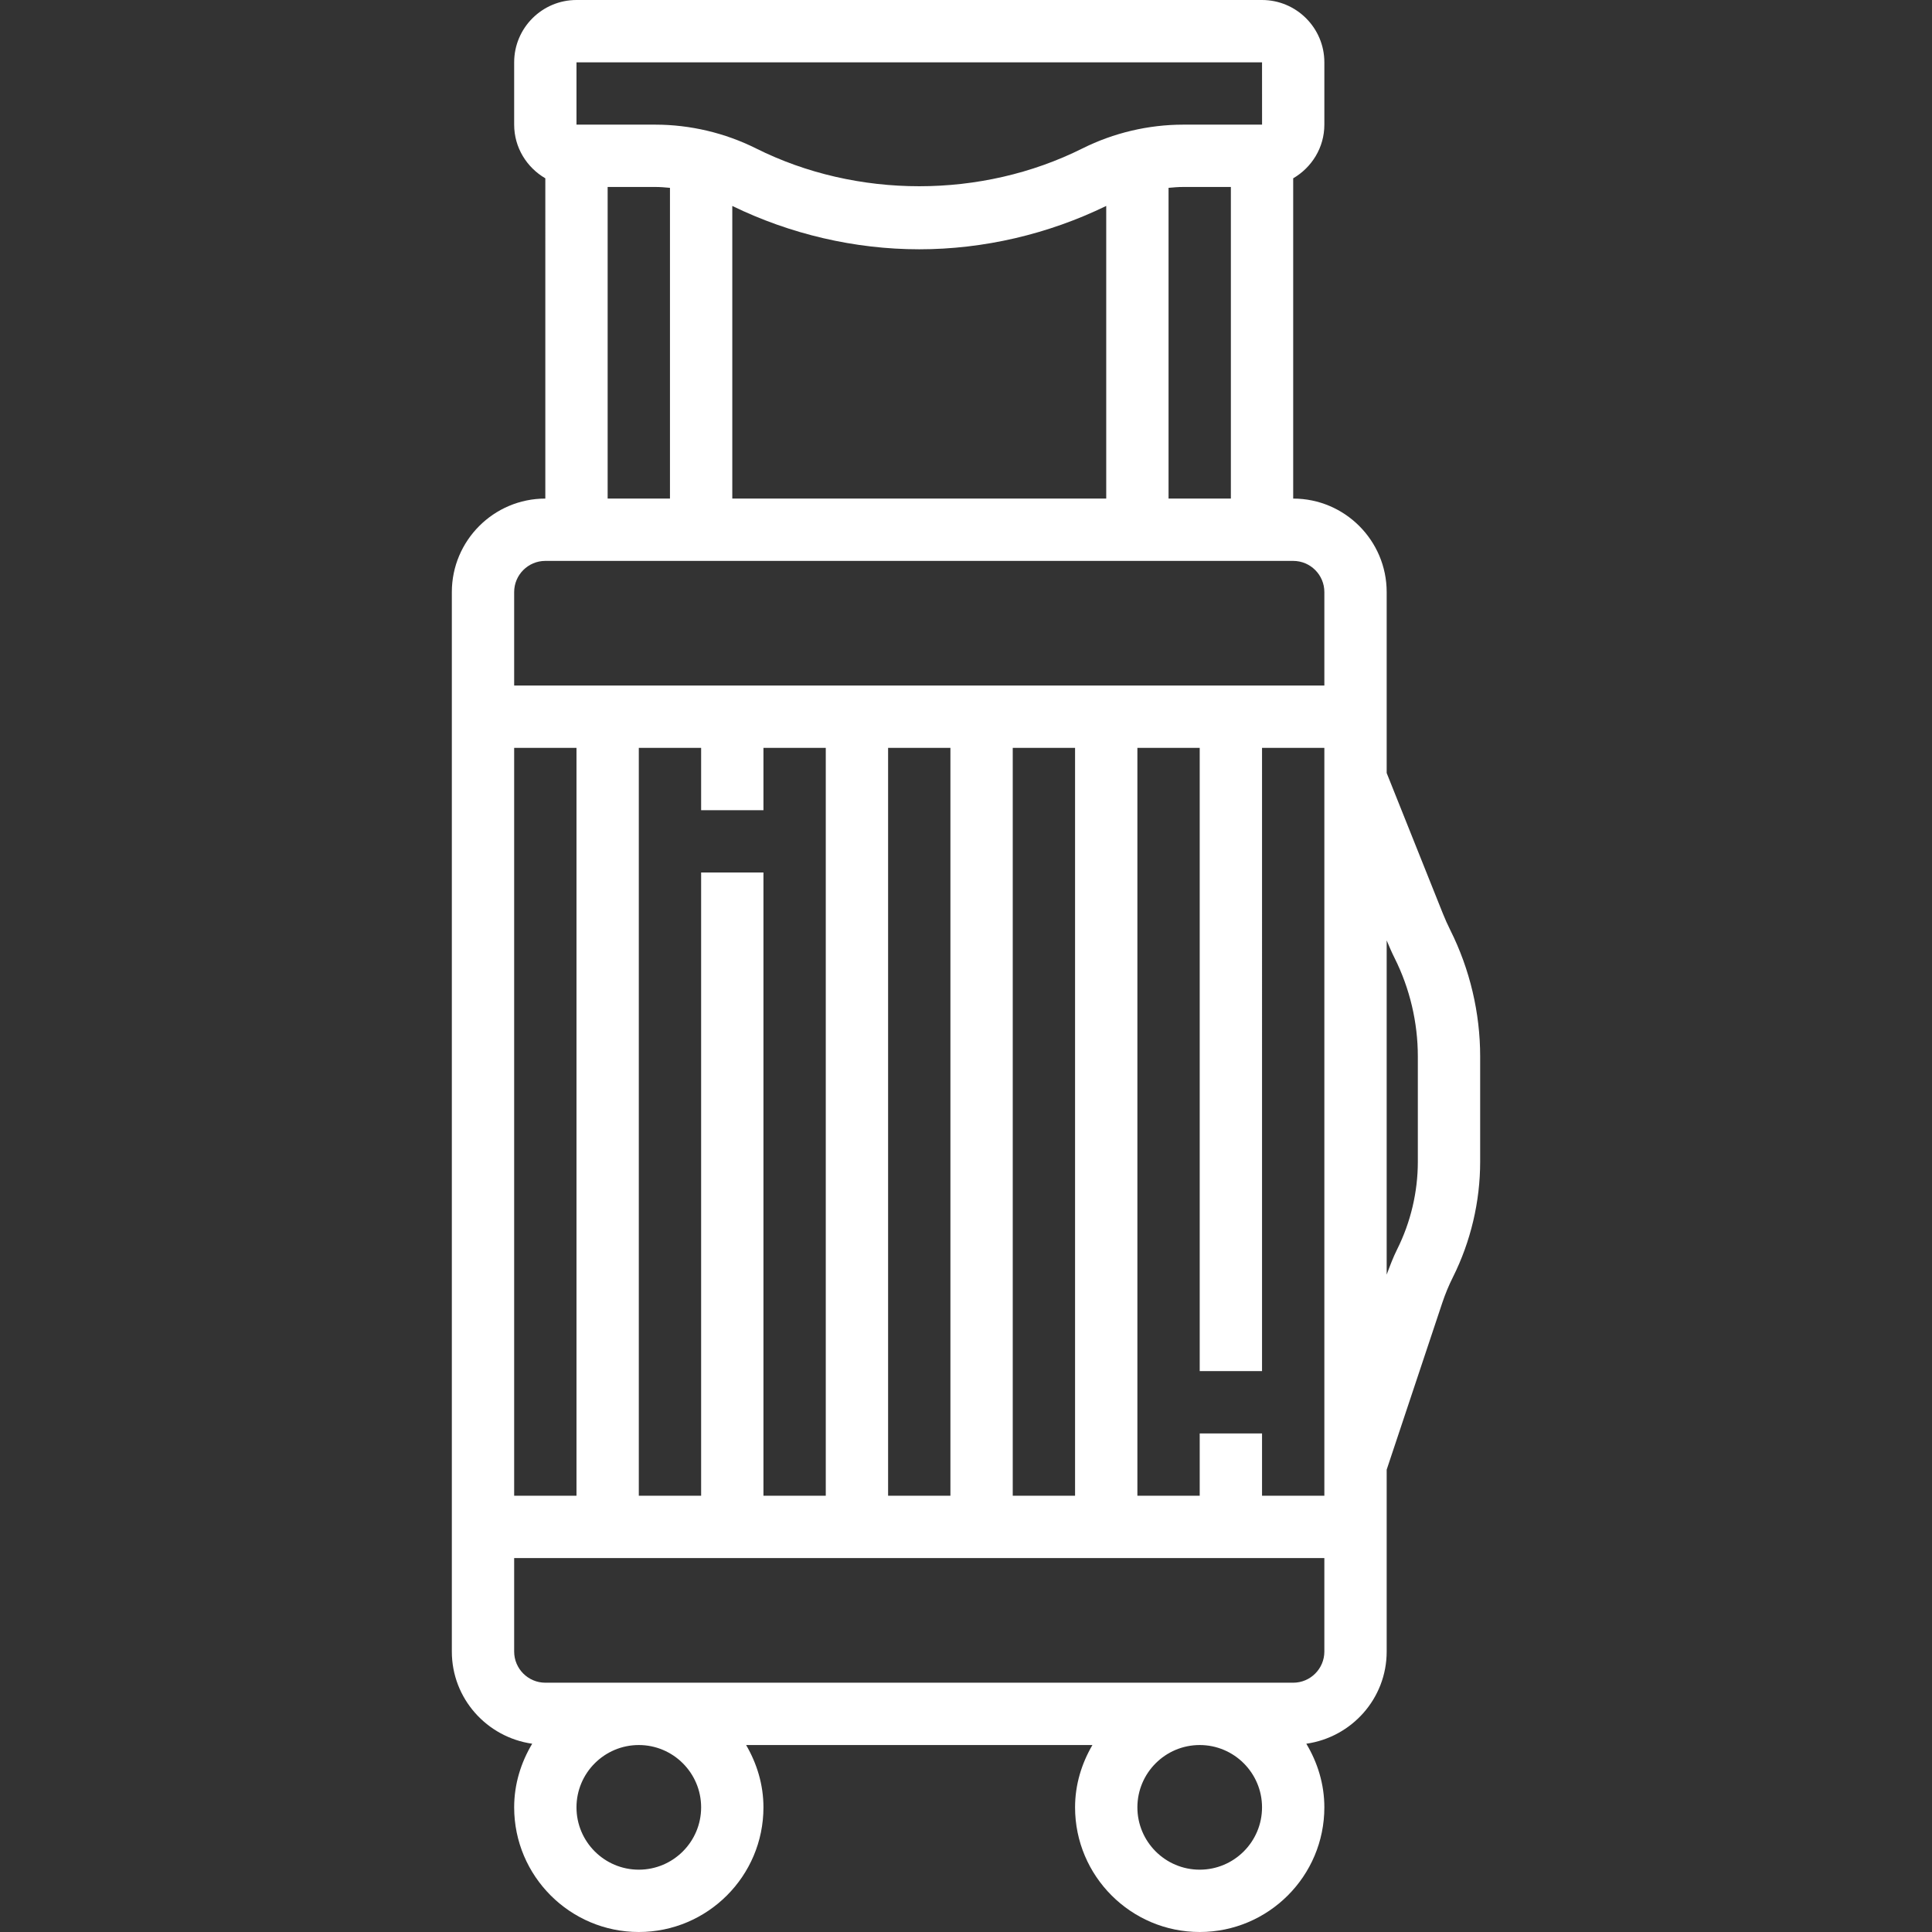 <?xml version="1.0" encoding="iso-8859-1"?>
<!-- Generator: Adobe Illustrator 19.0.0, SVG Export Plug-In . SVG Version: 6.00 Build 0)  -->
<svg xmlns="http://www.w3.org/2000/svg" xmlns:xlink="http://www.w3.org/1999/xlink" version="1.1" id="Capa_1" x="0px" y="0px" viewBox="0 0 496 496" style="enable-background:new 0 0 496 496;" xml:space="preserve" width="512px" height="512px">
<rect x="0" y="0" width="496" height="496" fill="#333333" stroke="none"/>
<g>
	<g>
		<path d="M372.352,238.824c-0.704-1.408-1.344-2.832-1.92-4.272L356,198.456V192v-16v-24c0-13.232-10.768-24-24-24V45.776    c4.76-2.776,8-7.88,8-13.776V16c0-8.824-7.176-16-16-16H148c-8.824,0-16,7.176-16,16v16c0,5.896,3.24,11,8,13.776V128    c-13.232,0-24,10.768-24,24v24v16v192v16v24c0,12.08,9,22.008,20.632,23.664C133.76,452.456,132,458.008,132,464    c0,17.648,14.352,32,32,32s32-14.352,32-32c0-5.856-1.696-11.272-4.448-16h88.904c-2.76,4.728-4.456,10.144-4.456,16    c0,17.648,14.352,32,32,32s32-14.352,32-32c0-5.992-1.76-11.544-4.632-16.336C347,446.008,356,436.08,356,424v-24v-16v-6.696    l14.28-42.848c0.752-2.24,1.664-4.464,2.728-6.576c4.576-9.152,6.992-19.392,6.992-29.632v-27.04    C380,260.024,377.352,248.824,372.352,238.824z M148,16h176l0.008,16h-20.232c-8.936,0-17.888,2.112-25.888,6.112    c-25.864,12.936-57.904,12.936-83.776,0c-8-4-16.952-6.112-25.888-6.112H148V16z M316,48v80h-16V48.224    c1.256-0.12,2.52-0.224,3.776-0.224H316z M284,52.864V128h-96V52.872C202.88,60.112,219.44,64,236,64S269.12,60.112,284,52.864z     M172,48.224V128h-16V48h12.224C169.48,48,170.744,48.104,172,48.224z M132,192h16v192h-16V192z M164,480c-8.824,0-16-7.176-16-16    c0-8.824,7.176-16,16-16c8.824,0,16,7.176,16,16C180,472.824,172.824,480,164,480z M308,480c-8.824,0-16-7.176-16-16    c0-8.824,7.176-16,16-16c8.824,0,16,7.176,16,16C324,472.824,316.824,480,308,480z M340,424c0,4.416-3.592,8-8,8H140    c-4.408,0-8-3.584-8-8v-24h208V424z M196,208v-16h16v192h-16V224h-16v160h-16V192h16v16H196z M228,384V192h16v192H228z M260,384    V192h16v192H260z M340,384h-16v-16h-16v16h-16V192h16v160h16V192h16V384z M340,176H132v-24c0-4.416,3.592-8,8-8h192    c4.408,0,8,3.584,8,8V176z M364,298.248c0,7.76-1.832,15.528-5.304,22.472c-1.048,2.096-1.872,4.304-2.696,6.512v-85.8    c0.64,1.536,1.296,3.056,2.04,4.544c3.904,7.792,5.96,16.52,5.96,25.232V298.248z" fill="#FFFFFF"/>
	</g>
</g>
<g>
</g>
<g>
</g>
<g>
</g>
<g>
</g>
<g>
</g>
<g>
</g>
<g>
</g>
<g>
</g>
<g>
</g>
<g>
</g>
<g>
</g>
<g>
</g>
<g>
</g>
<g>
</g>
<g>
</g>
</svg>
